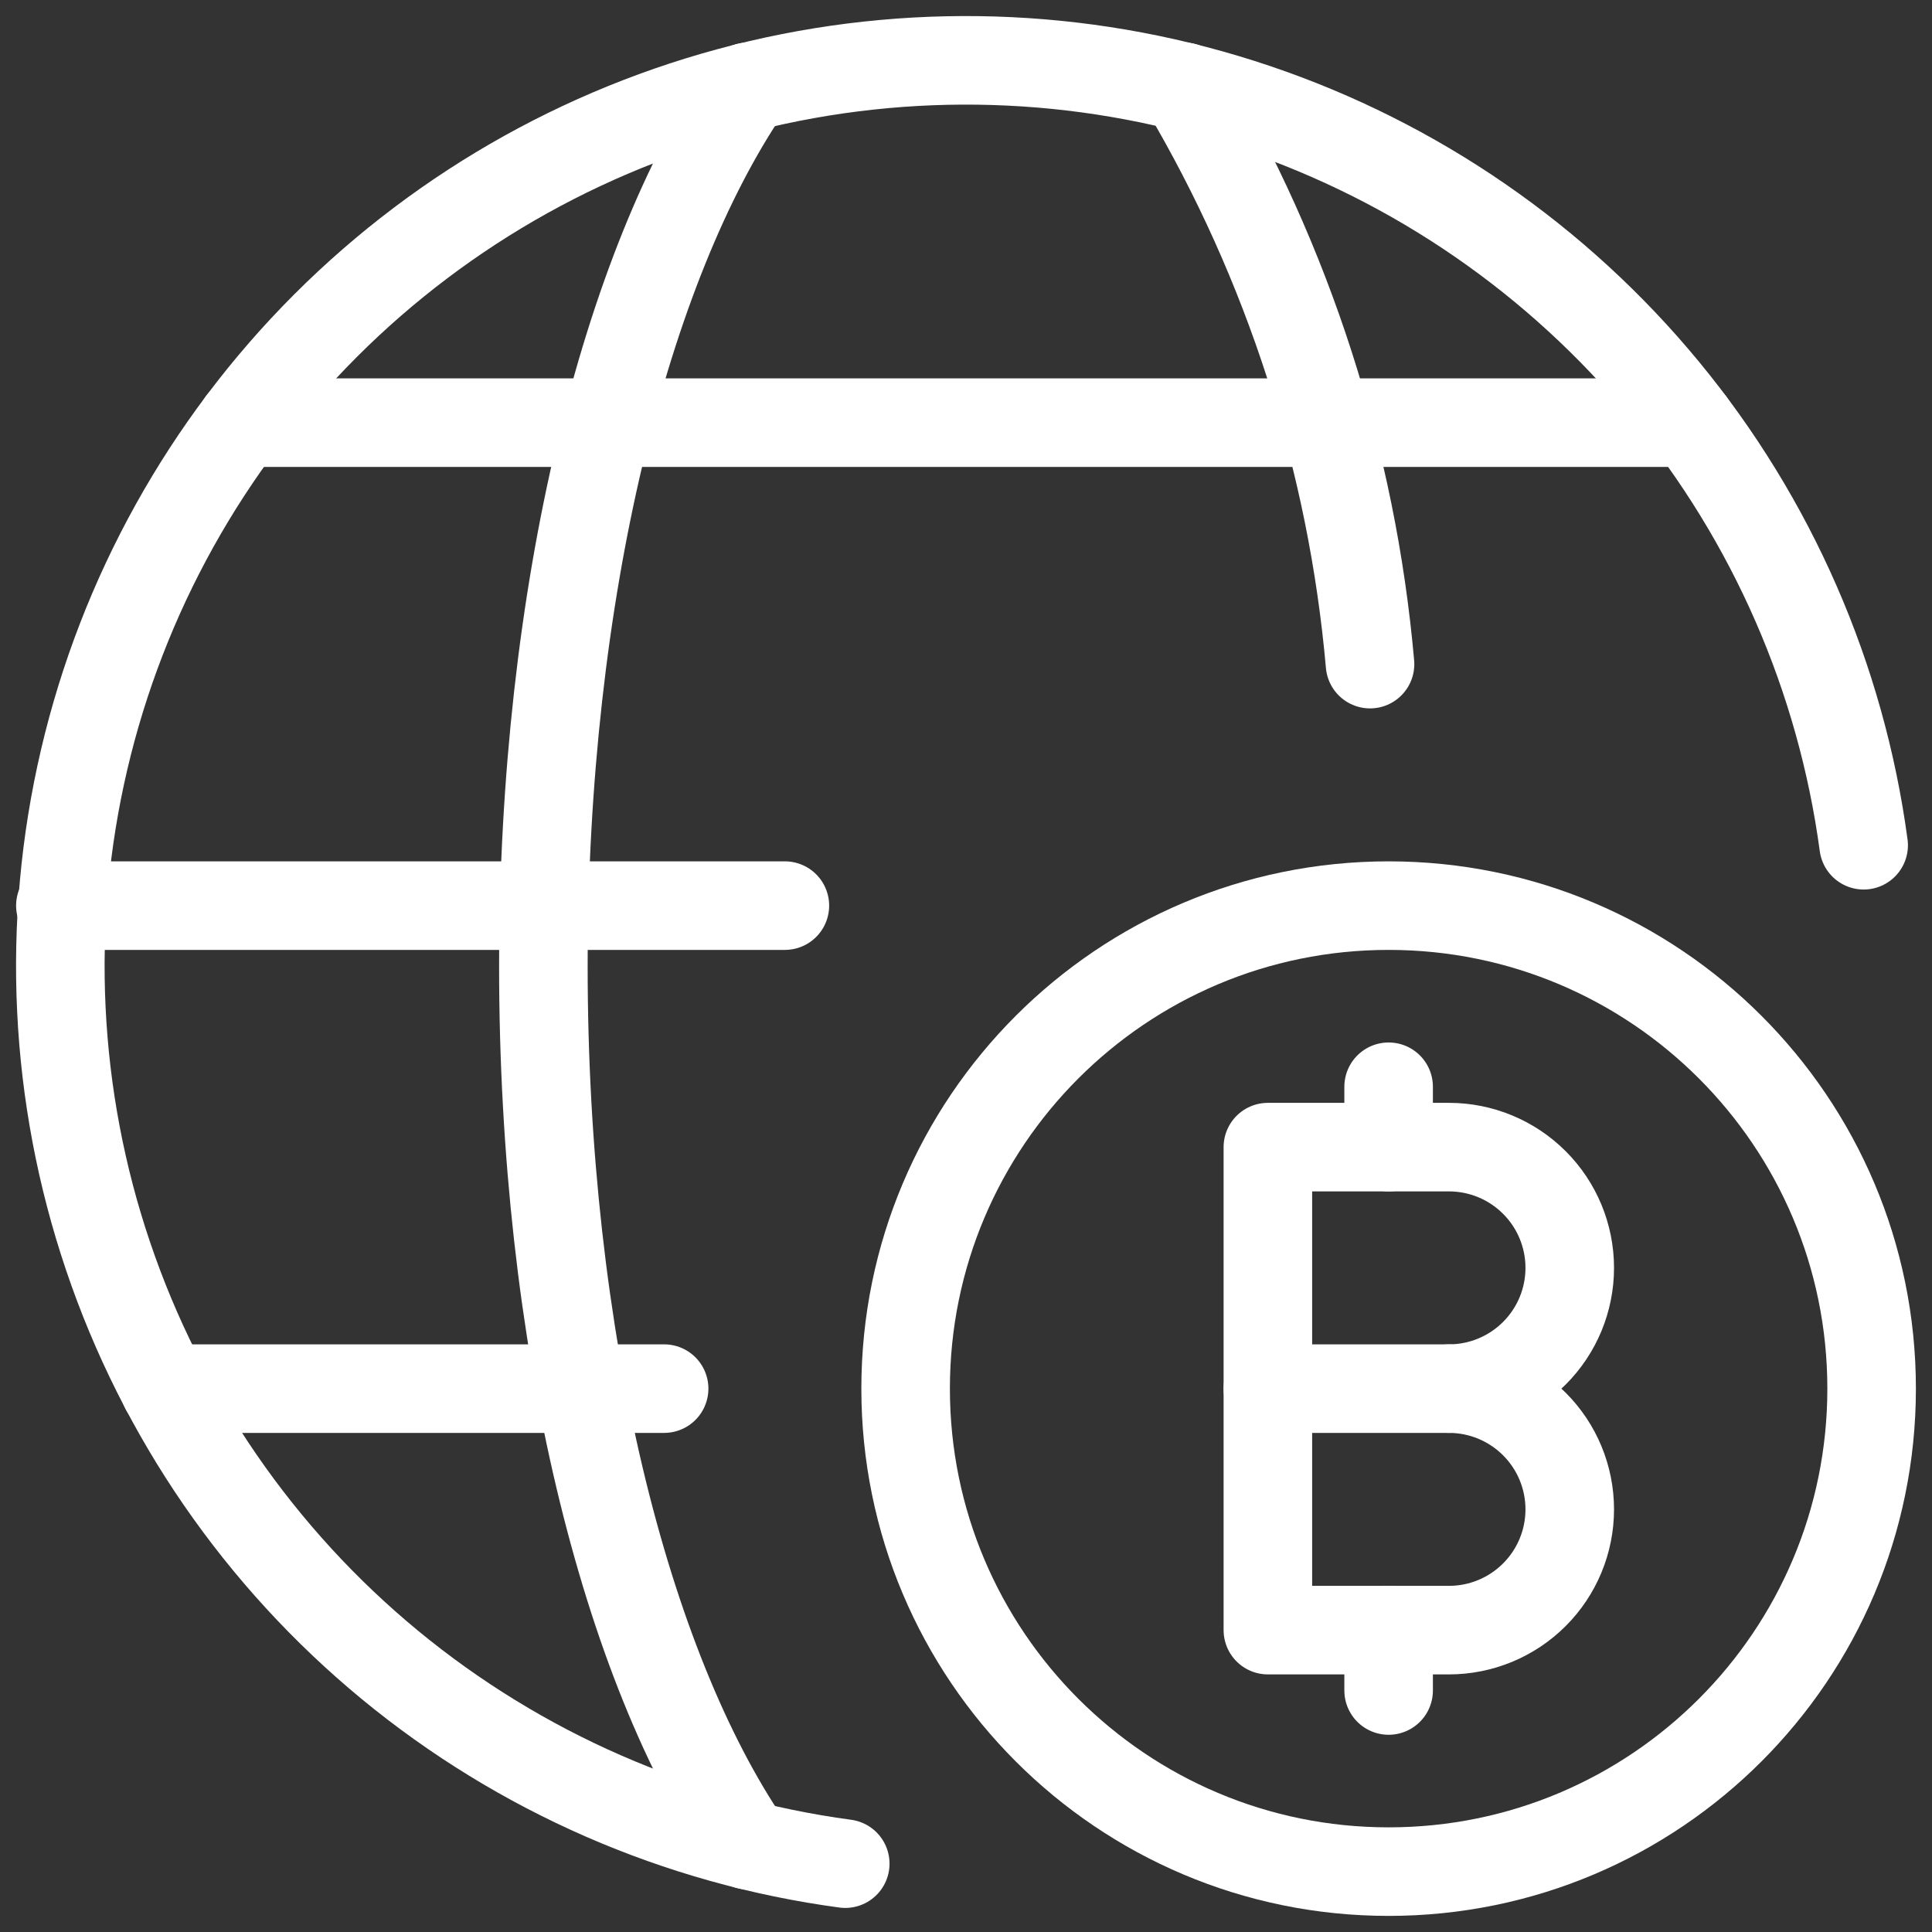 <svg width="48" height="48" viewBox="0 0 48 48" fill="none" xmlns="http://www.w3.org/2000/svg">
<rect x="0" y="0" width="48" height="48" fill="#333333" stroke="none"/>
<path d="M21 46.302C16.843 45.743 12.925 44.032 9.688 41.365C6.452 38.697 4.025 35.177 2.683 31.203C1.34 27.23 1.135 22.96 2.09 18.876C3.046 14.791 5.123 11.056 8.089 8.09C11.055 5.124 14.791 3.046 18.875 2.091C22.959 1.135 27.229 1.34 31.203 2.683C35.177 4.025 38.696 6.452 41.364 9.689C44.032 12.925 45.742 16.843 46.302 21" stroke="#fff" stroke-width="2.2" stroke-linecap="round" stroke-linejoin="round"/>
<path d="M18.578 45.842C15.534 41.378 13.5 33.266 13.5 24C13.5 14.734 15.534 6.622 18.578 2.158" stroke="#fff" stroke-width="2.2" stroke-linecap="round" stroke-linejoin="round"/>
<path d="M1.5 22.5H19.5" stroke="#fff" stroke-width="2.2" stroke-linecap="round" stroke-linejoin="round"/>
<path d="M5.998 10.5H42" stroke="#fff" stroke-width="2.2" stroke-linecap="round" stroke-linejoin="round"/>
<path d="M4.096 34.5H16.5" stroke="#fff" stroke-width="2.2" stroke-linecap="round" stroke-linejoin="round"/>
<path d="M29.422 2.158C32.013 6.534 33.59 11.434 34.038 16.5" stroke="#fff" stroke-width="2.2" stroke-linecap="round" stroke-linejoin="round"/>
<path d="M34.5 46.5C41.127 46.5 46.5 41.127 46.5 34.5C46.5 27.873 41.127 22.5 34.5 22.5C27.872 22.5 22.5 27.873 22.5 34.5C22.5 41.127 27.872 46.5 34.5 46.5Z" stroke="#fff" stroke-width="2.2" stroke-linecap="round" stroke-linejoin="round"/>
<path d="M31.5 40.5V28.5H36C36.795 28.5 37.558 28.816 38.121 29.379C38.684 29.941 39 30.704 39 31.5C39 32.296 38.684 33.059 38.121 33.621C37.558 34.184 36.795 34.5 36 34.5C36.795 34.5 37.558 34.816 38.121 35.379C38.684 35.941 39 36.704 39 37.5C39 38.296 38.684 39.059 38.121 39.621C37.558 40.184 36.795 40.5 36 40.5H31.5Z" stroke="#fff" stroke-width="2.2" stroke-linecap="round" stroke-linejoin="round"/>
<path d="M31.5 34.5H36" stroke="#fff" stroke-width="2.2" stroke-linecap="round" stroke-linejoin="round"/>
<path d="M34.5 28.5V27" stroke="#fff" stroke-width="2.2" stroke-linecap="round" stroke-linejoin="round"/>
<path d="M34.5 40.5V42" stroke="#fff" stroke-width="2.2" stroke-linecap="round" stroke-linejoin="round"/>
</svg>
